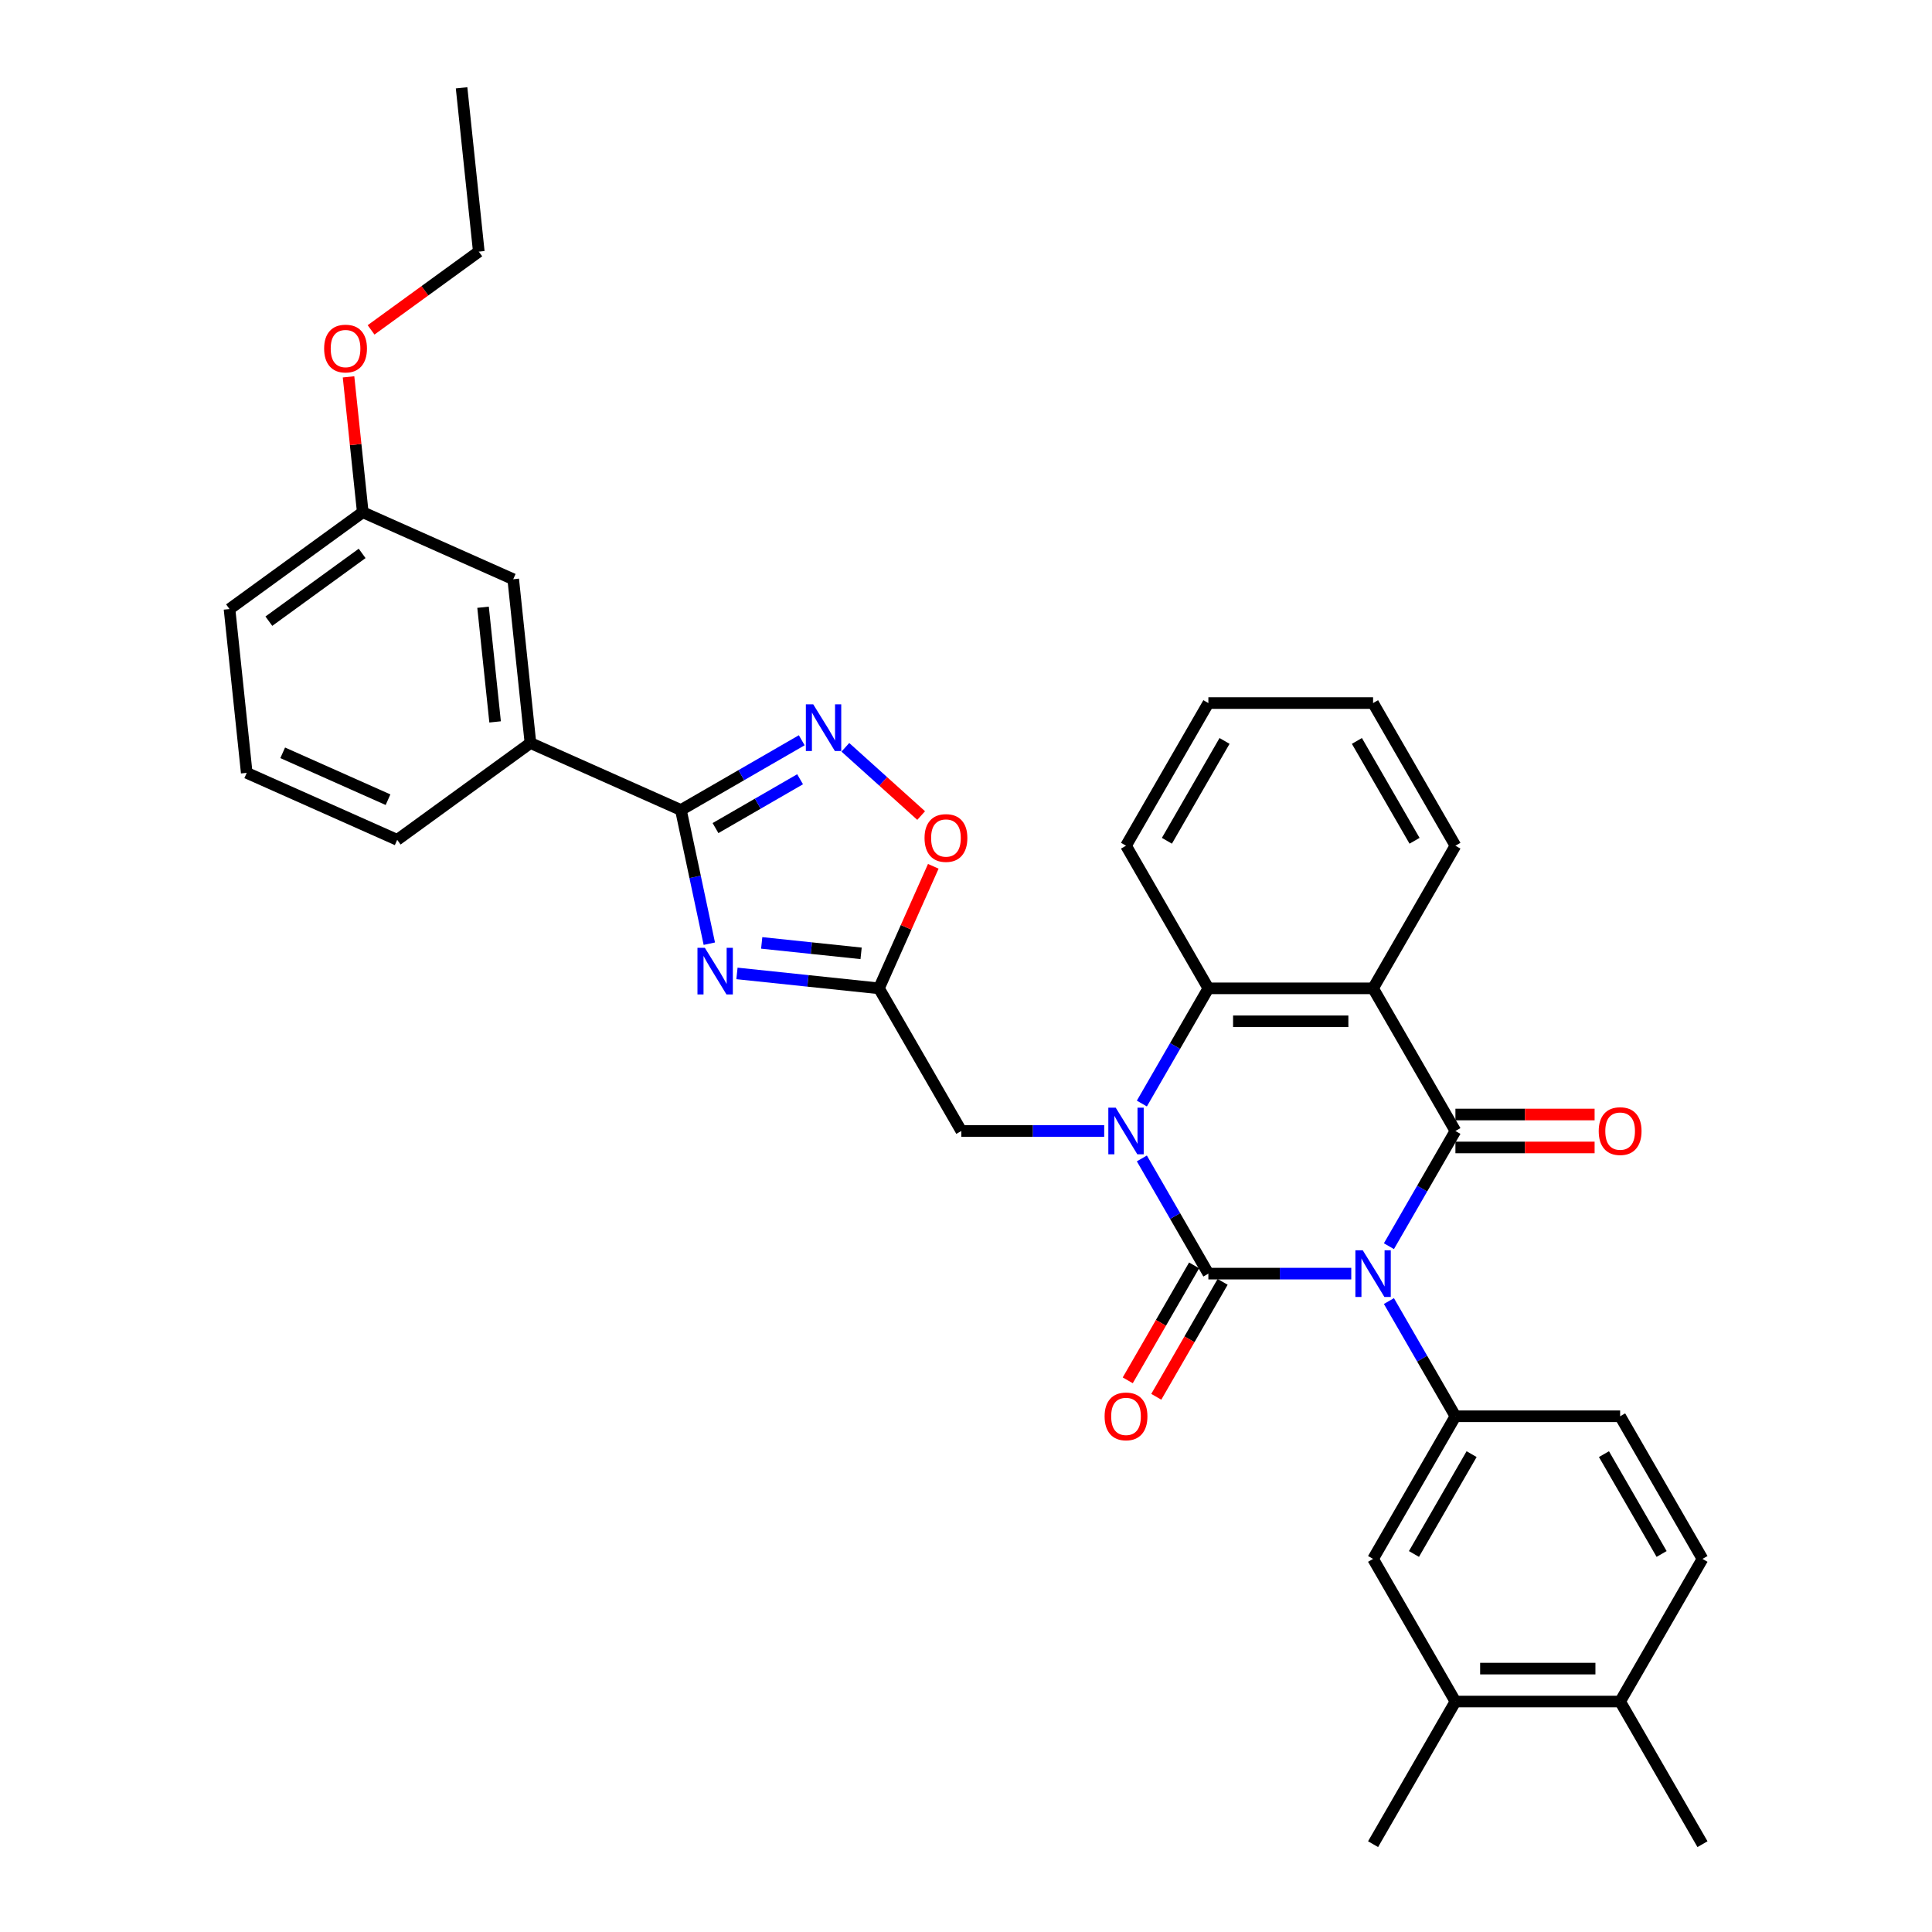 <?xml version='1.0' encoding='iso-8859-1'?>
<svg version='1.1' baseProfile='full'
              xmlns='http://www.w3.org/2000/svg'
                      xmlns:rdkit='http://www.rdkit.org/xml'
                      xmlns:xlink='http://www.w3.org/1999/xlink'
                  xml:space='preserve'
width='1000px' height='1000px' viewBox='0 0 1000 1000'>
<!-- END OF HEADER -->
<rect style='opacity:1.0;fill:#FFFFFF;stroke:none' width='1000' height='1000' x='0' y='0'> </rect>
<path class='bond-0' d='M 699.414,659.226 L 662.432,659.226' style='fill:none;fill-rule:evenodd;stroke:#0000FF;stroke-width:6px;stroke-linecap:butt;stroke-linejoin:miter;stroke-opacity:1' />
<path class='bond-0' d='M 662.432,659.226 L 625.45,659.226' style='fill:none;fill-rule:evenodd;stroke:#000000;stroke-width:6px;stroke-linecap:butt;stroke-linejoin:miter;stroke-opacity:1' />
<path class='bond-2' d='M 718.902,645.023 L 736.115,615.21' style='fill:none;fill-rule:evenodd;stroke:#0000FF;stroke-width:6px;stroke-linecap:butt;stroke-linejoin:miter;stroke-opacity:1' />
<path class='bond-2' d='M 736.115,615.21 L 753.327,585.396' style='fill:none;fill-rule:evenodd;stroke:#000000;stroke-width:6px;stroke-linecap:butt;stroke-linejoin:miter;stroke-opacity:1' />
<path class='bond-7' d='M 718.902,673.429 L 736.115,703.242' style='fill:none;fill-rule:evenodd;stroke:#0000FF;stroke-width:6px;stroke-linecap:butt;stroke-linejoin:miter;stroke-opacity:1' />
<path class='bond-7' d='M 736.115,703.242 L 753.327,733.056' style='fill:none;fill-rule:evenodd;stroke:#000000;stroke-width:6px;stroke-linecap:butt;stroke-linejoin:miter;stroke-opacity:1' />
<path class='bond-1' d='M 625.45,659.226 L 608.238,629.413' style='fill:none;fill-rule:evenodd;stroke:#000000;stroke-width:6px;stroke-linecap:butt;stroke-linejoin:miter;stroke-opacity:1' />
<path class='bond-1' d='M 608.238,629.413 L 591.025,599.599' style='fill:none;fill-rule:evenodd;stroke:#0000FF;stroke-width:6px;stroke-linecap:butt;stroke-linejoin:miter;stroke-opacity:1' />
<path class='bond-14' d='M 618.067,654.964 L 600.894,684.709' style='fill:none;fill-rule:evenodd;stroke:#000000;stroke-width:6px;stroke-linecap:butt;stroke-linejoin:miter;stroke-opacity:1' />
<path class='bond-14' d='M 600.894,684.709 L 583.72,714.454' style='fill:none;fill-rule:evenodd;stroke:#FF0000;stroke-width:6px;stroke-linecap:butt;stroke-linejoin:miter;stroke-opacity:1' />
<path class='bond-14' d='M 632.833,663.489 L 615.66,693.234' style='fill:none;fill-rule:evenodd;stroke:#000000;stroke-width:6px;stroke-linecap:butt;stroke-linejoin:miter;stroke-opacity:1' />
<path class='bond-14' d='M 615.66,693.234 L 598.486,722.979' style='fill:none;fill-rule:evenodd;stroke:#FF0000;stroke-width:6px;stroke-linecap:butt;stroke-linejoin:miter;stroke-opacity:1' />
<path class='bond-11' d='M 571.537,585.396 L 534.555,585.396' style='fill:none;fill-rule:evenodd;stroke:#0000FF;stroke-width:6px;stroke-linecap:butt;stroke-linejoin:miter;stroke-opacity:1' />
<path class='bond-11' d='M 534.555,585.396 L 497.573,585.396' style='fill:none;fill-rule:evenodd;stroke:#000000;stroke-width:6px;stroke-linecap:butt;stroke-linejoin:miter;stroke-opacity:1' />
<path class='bond-34' d='M 591.025,571.193 L 608.238,541.38' style='fill:none;fill-rule:evenodd;stroke:#0000FF;stroke-width:6px;stroke-linecap:butt;stroke-linejoin:miter;stroke-opacity:1' />
<path class='bond-34' d='M 608.238,541.38 L 625.45,511.566' style='fill:none;fill-rule:evenodd;stroke:#000000;stroke-width:6px;stroke-linecap:butt;stroke-linejoin:miter;stroke-opacity:1' />
<path class='bond-3' d='M 753.327,585.396 L 710.702,511.566' style='fill:none;fill-rule:evenodd;stroke:#000000;stroke-width:6px;stroke-linecap:butt;stroke-linejoin:miter;stroke-opacity:1' />
<path class='bond-15' d='M 753.327,593.921 L 789.346,593.921' style='fill:none;fill-rule:evenodd;stroke:#000000;stroke-width:6px;stroke-linecap:butt;stroke-linejoin:miter;stroke-opacity:1' />
<path class='bond-15' d='M 789.346,593.921 L 825.365,593.921' style='fill:none;fill-rule:evenodd;stroke:#FF0000;stroke-width:6px;stroke-linecap:butt;stroke-linejoin:miter;stroke-opacity:1' />
<path class='bond-15' d='M 753.327,576.871 L 789.346,576.871' style='fill:none;fill-rule:evenodd;stroke:#000000;stroke-width:6px;stroke-linecap:butt;stroke-linejoin:miter;stroke-opacity:1' />
<path class='bond-15' d='M 789.346,576.871 L 825.365,576.871' style='fill:none;fill-rule:evenodd;stroke:#FF0000;stroke-width:6px;stroke-linecap:butt;stroke-linejoin:miter;stroke-opacity:1' />
<path class='bond-5' d='M 710.702,511.566 L 625.45,511.566' style='fill:none;fill-rule:evenodd;stroke:#000000;stroke-width:6px;stroke-linecap:butt;stroke-linejoin:miter;stroke-opacity:1' />
<path class='bond-5' d='M 697.914,528.617 L 638.238,528.617' style='fill:none;fill-rule:evenodd;stroke:#000000;stroke-width:6px;stroke-linecap:butt;stroke-linejoin:miter;stroke-opacity:1' />
<path class='bond-21' d='M 710.702,511.566 L 753.327,437.737' style='fill:none;fill-rule:evenodd;stroke:#000000;stroke-width:6px;stroke-linecap:butt;stroke-linejoin:miter;stroke-opacity:1' />
<path class='bond-4' d='M 381.451,503.842 L 418.199,507.704' style='fill:none;fill-rule:evenodd;stroke:#0000FF;stroke-width:6px;stroke-linecap:butt;stroke-linejoin:miter;stroke-opacity:1' />
<path class='bond-4' d='M 418.199,507.704 L 454.948,511.566' style='fill:none;fill-rule:evenodd;stroke:#000000;stroke-width:6px;stroke-linecap:butt;stroke-linejoin:miter;stroke-opacity:1' />
<path class='bond-4' d='M 394.257,488.043 L 419.981,490.747' style='fill:none;fill-rule:evenodd;stroke:#0000FF;stroke-width:6px;stroke-linecap:butt;stroke-linejoin:miter;stroke-opacity:1' />
<path class='bond-4' d='M 419.981,490.747 L 445.705,493.451' style='fill:none;fill-rule:evenodd;stroke:#000000;stroke-width:6px;stroke-linecap:butt;stroke-linejoin:miter;stroke-opacity:1' />
<path class='bond-6' d='M 367.144,488.452 L 359.791,453.86' style='fill:none;fill-rule:evenodd;stroke:#0000FF;stroke-width:6px;stroke-linecap:butt;stroke-linejoin:miter;stroke-opacity:1' />
<path class='bond-6' d='M 359.791,453.86 L 352.439,419.267' style='fill:none;fill-rule:evenodd;stroke:#000000;stroke-width:6px;stroke-linecap:butt;stroke-linejoin:miter;stroke-opacity:1' />
<path class='bond-23' d='M 625.45,511.566 L 582.825,437.737' style='fill:none;fill-rule:evenodd;stroke:#000000;stroke-width:6px;stroke-linecap:butt;stroke-linejoin:miter;stroke-opacity:1' />
<path class='bond-13' d='M 352.439,419.267 L 274.558,384.592' style='fill:none;fill-rule:evenodd;stroke:#000000;stroke-width:6px;stroke-linecap:butt;stroke-linejoin:miter;stroke-opacity:1' />
<path class='bond-37' d='M 352.439,419.267 L 383.71,401.212' style='fill:none;fill-rule:evenodd;stroke:#000000;stroke-width:6px;stroke-linecap:butt;stroke-linejoin:miter;stroke-opacity:1' />
<path class='bond-37' d='M 383.71,401.212 L 414.981,383.158' style='fill:none;fill-rule:evenodd;stroke:#0000FF;stroke-width:6px;stroke-linecap:butt;stroke-linejoin:miter;stroke-opacity:1' />
<path class='bond-37' d='M 370.345,428.616 L 392.235,415.978' style='fill:none;fill-rule:evenodd;stroke:#000000;stroke-width:6px;stroke-linecap:butt;stroke-linejoin:miter;stroke-opacity:1' />
<path class='bond-37' d='M 392.235,415.978 L 414.125,403.34' style='fill:none;fill-rule:evenodd;stroke:#0000FF;stroke-width:6px;stroke-linecap:butt;stroke-linejoin:miter;stroke-opacity:1' />
<path class='bond-12' d='M 753.327,733.056 L 710.702,806.886' style='fill:none;fill-rule:evenodd;stroke:#000000;stroke-width:6px;stroke-linecap:butt;stroke-linejoin:miter;stroke-opacity:1' />
<path class='bond-12' d='M 761.7,752.656 L 731.862,804.336' style='fill:none;fill-rule:evenodd;stroke:#000000;stroke-width:6px;stroke-linecap:butt;stroke-linejoin:miter;stroke-opacity:1' />
<path class='bond-17' d='M 753.327,733.056 L 838.579,733.056' style='fill:none;fill-rule:evenodd;stroke:#000000;stroke-width:6px;stroke-linecap:butt;stroke-linejoin:miter;stroke-opacity:1' />
<path class='bond-8' d='M 454.948,511.566 L 497.573,585.396' style='fill:none;fill-rule:evenodd;stroke:#000000;stroke-width:6px;stroke-linecap:butt;stroke-linejoin:miter;stroke-opacity:1' />
<path class='bond-10' d='M 454.948,511.566 L 469.009,479.983' style='fill:none;fill-rule:evenodd;stroke:#000000;stroke-width:6px;stroke-linecap:butt;stroke-linejoin:miter;stroke-opacity:1' />
<path class='bond-10' d='M 469.009,479.983 L 483.071,448.4' style='fill:none;fill-rule:evenodd;stroke:#FF0000;stroke-width:6px;stroke-linecap:butt;stroke-linejoin:miter;stroke-opacity:1' />
<path class='bond-9' d='M 437.556,386.804 L 457.172,404.467' style='fill:none;fill-rule:evenodd;stroke:#0000FF;stroke-width:6px;stroke-linecap:butt;stroke-linejoin:miter;stroke-opacity:1' />
<path class='bond-9' d='M 457.172,404.467 L 476.788,422.129' style='fill:none;fill-rule:evenodd;stroke:#FF0000;stroke-width:6px;stroke-linecap:butt;stroke-linejoin:miter;stroke-opacity:1' />
<path class='bond-16' d='M 710.702,806.886 L 753.327,880.716' style='fill:none;fill-rule:evenodd;stroke:#000000;stroke-width:6px;stroke-linecap:butt;stroke-linejoin:miter;stroke-opacity:1' />
<path class='bond-19' d='M 274.558,384.592 L 265.646,299.808' style='fill:none;fill-rule:evenodd;stroke:#000000;stroke-width:6px;stroke-linecap:butt;stroke-linejoin:miter;stroke-opacity:1' />
<path class='bond-19' d='M 256.264,373.657 L 250.026,314.307' style='fill:none;fill-rule:evenodd;stroke:#000000;stroke-width:6px;stroke-linecap:butt;stroke-linejoin:miter;stroke-opacity:1' />
<path class='bond-25' d='M 274.558,384.592 L 205.588,434.701' style='fill:none;fill-rule:evenodd;stroke:#000000;stroke-width:6px;stroke-linecap:butt;stroke-linejoin:miter;stroke-opacity:1' />
<path class='bond-27' d='M 753.327,880.716 L 710.702,954.545' style='fill:none;fill-rule:evenodd;stroke:#000000;stroke-width:6px;stroke-linecap:butt;stroke-linejoin:miter;stroke-opacity:1' />
<path class='bond-35' d='M 753.327,880.716 L 838.579,880.716' style='fill:none;fill-rule:evenodd;stroke:#000000;stroke-width:6px;stroke-linecap:butt;stroke-linejoin:miter;stroke-opacity:1' />
<path class='bond-35' d='M 766.115,863.665 L 825.791,863.665' style='fill:none;fill-rule:evenodd;stroke:#000000;stroke-width:6px;stroke-linecap:butt;stroke-linejoin:miter;stroke-opacity:1' />
<path class='bond-20' d='M 838.579,733.056 L 881.204,806.886' style='fill:none;fill-rule:evenodd;stroke:#000000;stroke-width:6px;stroke-linecap:butt;stroke-linejoin:miter;stroke-opacity:1' />
<path class='bond-20' d='M 830.207,752.656 L 860.045,804.336' style='fill:none;fill-rule:evenodd;stroke:#000000;stroke-width:6px;stroke-linecap:butt;stroke-linejoin:miter;stroke-opacity:1' />
<path class='bond-18' d='M 838.579,880.716 L 881.204,806.886' style='fill:none;fill-rule:evenodd;stroke:#000000;stroke-width:6px;stroke-linecap:butt;stroke-linejoin:miter;stroke-opacity:1' />
<path class='bond-28' d='M 838.579,880.716 L 881.204,954.545' style='fill:none;fill-rule:evenodd;stroke:#000000;stroke-width:6px;stroke-linecap:butt;stroke-linejoin:miter;stroke-opacity:1' />
<path class='bond-22' d='M 265.646,299.808 L 187.765,265.133' style='fill:none;fill-rule:evenodd;stroke:#000000;stroke-width:6px;stroke-linecap:butt;stroke-linejoin:miter;stroke-opacity:1' />
<path class='bond-31' d='M 753.327,437.737 L 710.702,363.907' style='fill:none;fill-rule:evenodd;stroke:#000000;stroke-width:6px;stroke-linecap:butt;stroke-linejoin:miter;stroke-opacity:1' />
<path class='bond-31' d='M 732.168,435.187 L 702.33,383.506' style='fill:none;fill-rule:evenodd;stroke:#000000;stroke-width:6px;stroke-linecap:butt;stroke-linejoin:miter;stroke-opacity:1' />
<path class='bond-24' d='M 187.765,265.133 L 184.083,230.098' style='fill:none;fill-rule:evenodd;stroke:#000000;stroke-width:6px;stroke-linecap:butt;stroke-linejoin:miter;stroke-opacity:1' />
<path class='bond-24' d='M 184.083,230.098 L 180.401,195.063' style='fill:none;fill-rule:evenodd;stroke:#FF0000;stroke-width:6px;stroke-linecap:butt;stroke-linejoin:miter;stroke-opacity:1' />
<path class='bond-38' d='M 187.765,265.133 L 118.796,315.242' style='fill:none;fill-rule:evenodd;stroke:#000000;stroke-width:6px;stroke-linecap:butt;stroke-linejoin:miter;stroke-opacity:1' />
<path class='bond-38' d='M 187.442,286.443 L 139.163,321.52' style='fill:none;fill-rule:evenodd;stroke:#000000;stroke-width:6px;stroke-linecap:butt;stroke-linejoin:miter;stroke-opacity:1' />
<path class='bond-36' d='M 582.825,437.737 L 625.45,363.907' style='fill:none;fill-rule:evenodd;stroke:#000000;stroke-width:6px;stroke-linecap:butt;stroke-linejoin:miter;stroke-opacity:1' />
<path class='bond-36' d='M 603.985,435.187 L 633.822,383.506' style='fill:none;fill-rule:evenodd;stroke:#000000;stroke-width:6px;stroke-linecap:butt;stroke-linejoin:miter;stroke-opacity:1' />
<path class='bond-30' d='M 192.068,170.748 L 219.946,150.493' style='fill:none;fill-rule:evenodd;stroke:#FF0000;stroke-width:6px;stroke-linecap:butt;stroke-linejoin:miter;stroke-opacity:1' />
<path class='bond-30' d='M 219.946,150.493 L 247.824,130.239' style='fill:none;fill-rule:evenodd;stroke:#000000;stroke-width:6px;stroke-linecap:butt;stroke-linejoin:miter;stroke-opacity:1' />
<path class='bond-26' d='M 205.588,434.701 L 127.707,400.027' style='fill:none;fill-rule:evenodd;stroke:#000000;stroke-width:6px;stroke-linecap:butt;stroke-linejoin:miter;stroke-opacity:1' />
<path class='bond-26' d='M 200.841,413.924 L 146.324,389.652' style='fill:none;fill-rule:evenodd;stroke:#000000;stroke-width:6px;stroke-linecap:butt;stroke-linejoin:miter;stroke-opacity:1' />
<path class='bond-29' d='M 127.707,400.027 L 118.796,315.242' style='fill:none;fill-rule:evenodd;stroke:#000000;stroke-width:6px;stroke-linecap:butt;stroke-linejoin:miter;stroke-opacity:1' />
<path class='bond-33' d='M 247.824,130.239 L 238.913,45.455' style='fill:none;fill-rule:evenodd;stroke:#000000;stroke-width:6px;stroke-linecap:butt;stroke-linejoin:miter;stroke-opacity:1' />
<path class='bond-32' d='M 710.702,363.907 L 625.45,363.907' style='fill:none;fill-rule:evenodd;stroke:#000000;stroke-width:6px;stroke-linecap:butt;stroke-linejoin:miter;stroke-opacity:1' />
<path  class='atom-0' d='M 705.365 647.154
L 713.276 659.942
Q 714.061 661.204, 715.322 663.489
Q 716.584 665.773, 716.652 665.91
L 716.652 647.154
L 719.858 647.154
L 719.858 671.298
L 716.55 671.298
L 708.059 657.316
Q 707.07 655.68, 706.013 653.804
Q 704.99 651.929, 704.683 651.349
L 704.683 671.298
L 701.546 671.298
L 701.546 647.154
L 705.365 647.154
' fill='#0000FF'/>
<path  class='atom-2' d='M 577.488 573.325
L 585.399 586.112
Q 586.184 587.374, 587.445 589.659
Q 588.707 591.944, 588.775 592.08
L 588.775 573.325
L 591.981 573.325
L 591.981 597.468
L 588.673 597.468
L 580.182 583.487
Q 579.193 581.85, 578.136 579.974
Q 577.113 578.099, 576.806 577.519
L 576.806 597.468
L 573.669 597.468
L 573.669 573.325
L 577.488 573.325
' fill='#0000FF'/>
<path  class='atom-5' d='M 364.827 490.584
L 372.738 503.371
Q 373.522 504.633, 374.784 506.918
Q 376.046 509.202, 376.114 509.339
L 376.114 490.584
L 379.319 490.584
L 379.319 514.727
L 376.012 514.727
L 367.521 500.746
Q 366.532 499.109, 365.474 497.233
Q 364.451 495.358, 364.145 494.778
L 364.145 514.727
L 361.007 514.727
L 361.007 490.584
L 364.827 490.584
' fill='#0000FF'/>
<path  class='atom-10' d='M 420.932 364.57
L 428.843 377.357
Q 429.627 378.619, 430.889 380.904
Q 432.151 383.188, 432.219 383.325
L 432.219 364.57
L 435.424 364.57
L 435.424 388.713
L 432.117 388.713
L 423.626 374.731
Q 422.637 373.095, 421.58 371.219
Q 420.557 369.344, 420.25 368.764
L 420.25 388.713
L 417.112 388.713
L 417.112 364.57
L 420.932 364.57
' fill='#0000FF'/>
<path  class='atom-11' d='M 478.54 433.754
Q 478.54 427.957, 481.404 424.717
Q 484.269 421.477, 489.622 421.477
Q 494.976 421.477, 497.841 424.717
Q 500.705 427.957, 500.705 433.754
Q 500.705 439.619, 497.807 442.961
Q 494.908 446.268, 489.622 446.268
Q 484.303 446.268, 481.404 442.961
Q 478.54 439.653, 478.54 433.754
M 489.622 443.54
Q 493.305 443.54, 495.283 441.085
Q 497.295 438.596, 497.295 433.754
Q 497.295 429.014, 495.283 426.627
Q 493.305 424.205, 489.622 424.205
Q 485.94 424.205, 483.928 426.592
Q 481.95 428.98, 481.95 433.754
Q 481.95 438.63, 483.928 441.085
Q 485.94 443.54, 489.622 443.54
' fill='#FF0000'/>
<path  class='atom-15' d='M 571.742 733.124
Q 571.742 727.327, 574.606 724.087
Q 577.471 720.848, 582.825 720.848
Q 588.178 720.848, 591.043 724.087
Q 593.907 727.327, 593.907 733.124
Q 593.907 738.989, 591.009 742.331
Q 588.11 745.639, 582.825 745.639
Q 577.505 745.639, 574.606 742.331
Q 571.742 739.024, 571.742 733.124
M 582.825 742.911
Q 586.508 742.911, 588.485 740.456
Q 590.497 737.966, 590.497 733.124
Q 590.497 728.384, 588.485 725.997
Q 586.508 723.576, 582.825 723.576
Q 579.142 723.576, 577.13 725.963
Q 575.152 728.35, 575.152 733.124
Q 575.152 738, 577.13 740.456
Q 579.142 742.911, 582.825 742.911
' fill='#FF0000'/>
<path  class='atom-16' d='M 827.496 585.464
Q 827.496 579.667, 830.361 576.428
Q 833.225 573.188, 838.579 573.188
Q 843.933 573.188, 846.797 576.428
Q 849.661 579.667, 849.661 585.464
Q 849.661 591.33, 846.763 594.672
Q 843.864 597.979, 838.579 597.979
Q 833.259 597.979, 830.361 594.672
Q 827.496 591.364, 827.496 585.464
M 838.579 595.251
Q 842.262 595.251, 844.239 592.796
Q 846.251 590.307, 846.251 585.464
Q 846.251 580.724, 844.239 578.337
Q 842.262 575.916, 838.579 575.916
Q 834.896 575.916, 832.884 578.303
Q 830.906 580.69, 830.906 585.464
Q 830.906 590.341, 832.884 592.796
Q 834.896 595.251, 838.579 595.251
' fill='#FF0000'/>
<path  class='atom-25' d='M 167.771 180.417
Q 167.771 174.619, 170.636 171.38
Q 173.5 168.14, 178.854 168.14
Q 184.208 168.14, 187.072 171.38
Q 189.937 174.619, 189.937 180.417
Q 189.937 186.282, 187.038 189.624
Q 184.14 192.931, 178.854 192.931
Q 173.534 192.931, 170.636 189.624
Q 167.771 186.316, 167.771 180.417
M 178.854 190.203
Q 182.537 190.203, 184.515 187.748
Q 186.527 185.259, 186.527 180.417
Q 186.527 175.677, 184.515 173.29
Q 182.537 170.868, 178.854 170.868
Q 175.171 170.868, 173.159 173.255
Q 171.182 175.643, 171.182 180.417
Q 171.182 185.293, 173.159 187.748
Q 175.171 190.203, 178.854 190.203
' fill='#FF0000'/>
</svg>
